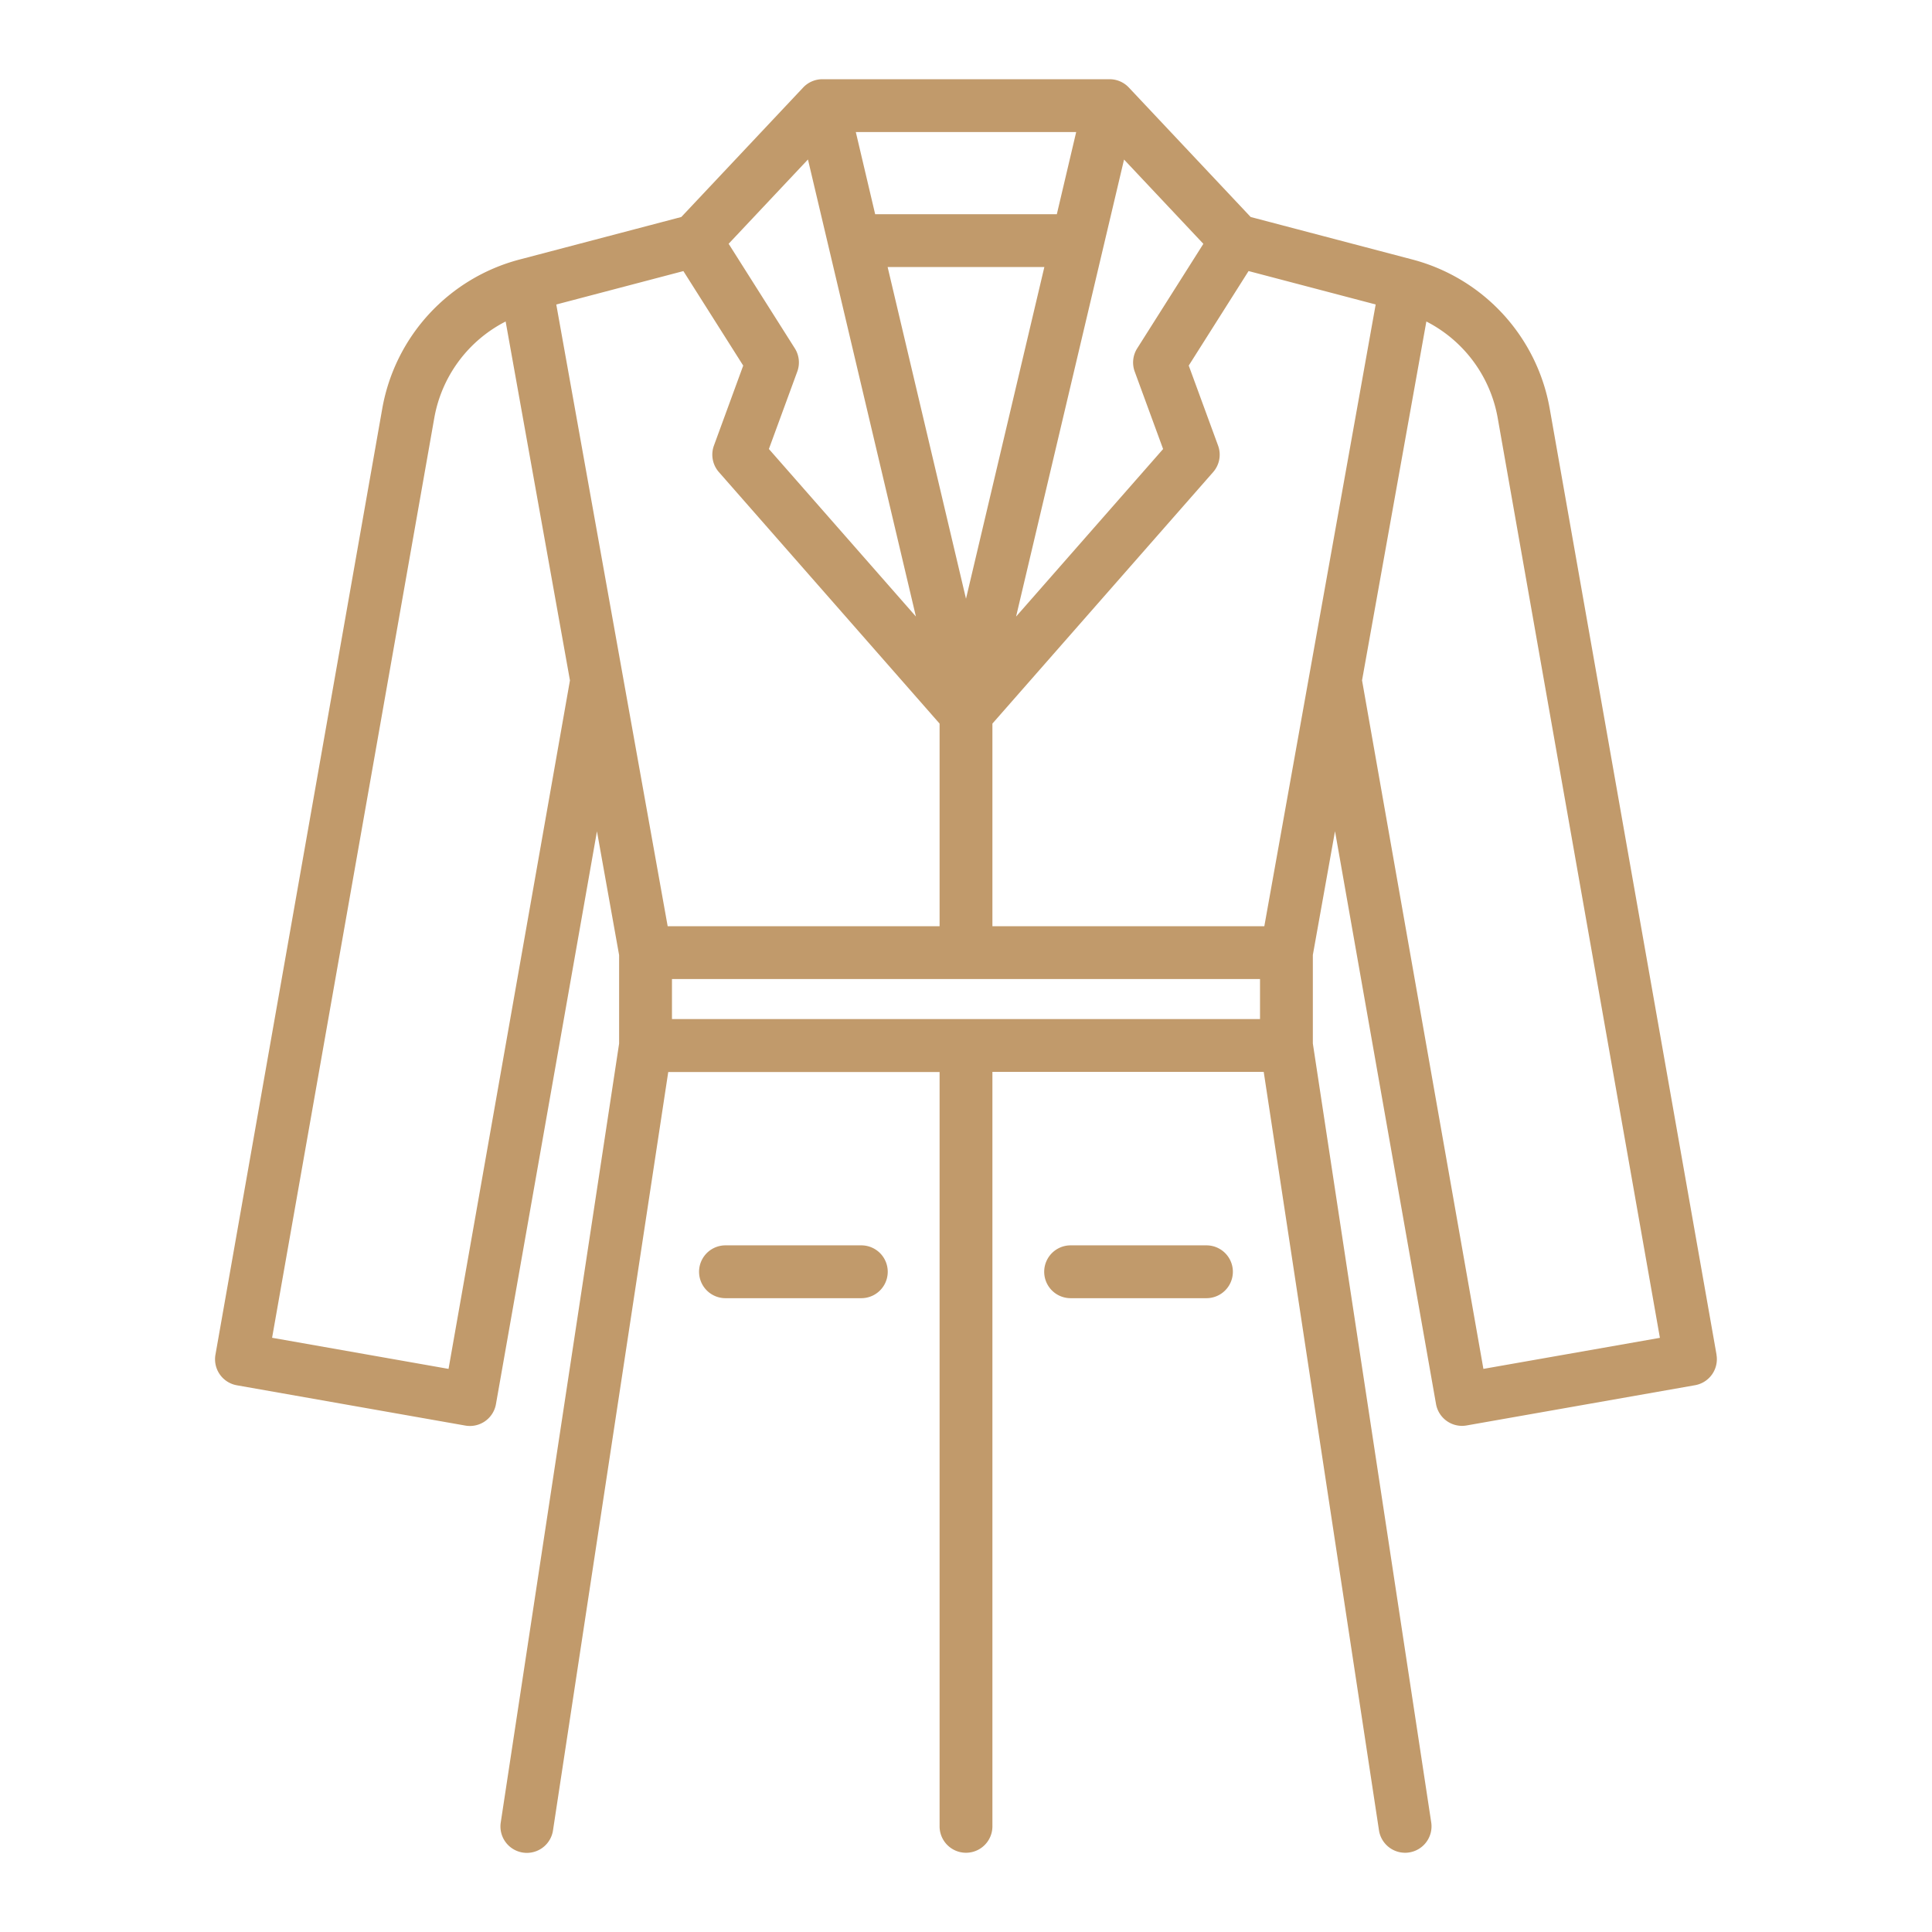 <?xml version="1.0" standalone="no"?><!DOCTYPE svg PUBLIC "-//W3C//DTD SVG 1.1//EN" "http://www.w3.org/Graphics/SVG/1.1/DTD/svg11.dtd"><svg t="1759729362332" class="icon" viewBox="0 0 1024 1024" version="1.1" xmlns="http://www.w3.org/2000/svg" p-id="20191" data-spm-anchor-id="a313x.search_index.0.i15.3b453a81eqE21o" xmlns:xlink="http://www.w3.org/1999/xlink" width="128" height="128"><path d="M909.792 717.976l-88.44-501.56A99.616 99.616 0 0 0 748.8 137.6l-85.912-22.584L598.32 46.4a13.992 13.992 0 0 0-10.192-4.408H435.872a13.992 13.992 0 0 0-10.192 4.408l-64.568 68.608L275.2 137.6a99.608 99.608 0 0 0-72.568 78.816l-88.44 501.6a14 14 0 0 0 11.36 16.216l121.096 21.352a14.008 14.008 0 0 0 16.216-11.36l53.536-303.6 11.744 65.6v46.888l-62.736 412.848a14 14 0 0 0 11.736 15.944 13.656 13.656 0 0 0 2.12 0.16 14.008 14.008 0 0 0 13.832-11.896l61.088-401.984H498V968a14 14 0 0 0 28 0V568.12h143.8l61.088 401.984a14.008 14.008 0 0 0 13.832 11.896 13.48 13.48 0 0 0 2.112-0.16 14 14 0 0 0 11.744-15.944l-62.744-412.848V506.16l11.752-65.6 53.536 303.6a14.008 14.008 0 0 0 13.768 11.576 14.2 14.2 0 0 0 2.448-0.216l121.064-21.328a14 14 0 0 0 11.36-16.216zM670.12 490.912H526V383.52l117-133.304a14 14 0 0 0 2.6-14.056l-15.544-42.4 31.712-50.096 67.368 17.712z m-316.24 0l-59.04-329.52 67.368-17.712 31.712 50.096-15.52 42.384a14 14 0 0 0 2.624 14.056L498 383.52v107.392z m247.536-293.976l15.056 41.056-77.928 88.8 57.224-242.232 42.04 44.68-35.072 55.408a13.992 13.992 0 0 0-1.32 12.288z m-130.952-55.4h83.064L512 317.344z m89.68-28H463.856L453.6 70h116.8z m-74.688 213.24l-77.928-88.8 15.056-41.056a13.992 13.992 0 0 0-1.32-12.304l-35.072-55.408 42.04-44.68zM237.736 725.536l-93.52-16.488L230.224 221.28A71.4 71.4 0 0 1 268 170.4l34.088 190.232z m430.096-185.416H356.16v-21.208h311.672z m118.4 185.416l-64.32-364.936L756 170.4a71.424 71.424 0 0 1 37.776 50.912l86.008 487.768z" p-id="20192" fill="#c19a6b"></path><path d="M456.52 660.064h-72a14 14 0 0 0 0 28h72a14 14 0 0 0 0-28zM639.448 660.064h-72a14 14 0 0 0 0 28h72a14 14 0 0 0 0-28z" p-id="20193" fill="#c19a6b"></path></svg>
